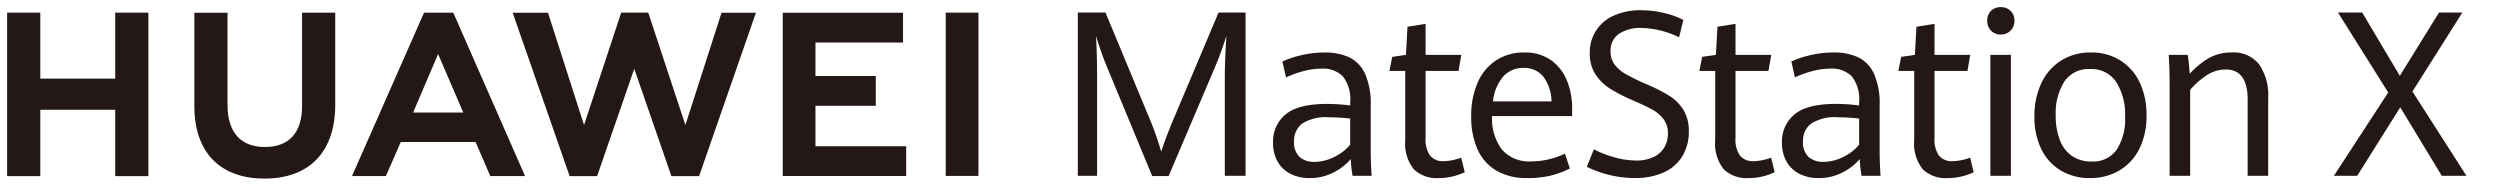 <svg xmlns="http://www.w3.org/2000/svg" xmlns:xlink="http://www.w3.org/1999/xlink" width="350" height="26" viewBox="0 0 350 26">
  <defs>
    <clipPath id="clip-svg">
      <rect width="350" height="26"/>
    </clipPath>
  </defs>
  <g id="svg" clip-path="url(#clip-svg)">
    <rect width="350" height="26" fill="rgba(255,255,255,0)"/>
    <g id="组_5" data-name="组 5" transform="translate(-240.416 -351.702)">
      <g id="组_1" data-name="组 1" transform="translate(391.307 352.702)">
        <path id="路径_1" data-name="路径 1" d="M630,362.318q-.391-.932-.836-2.2t-.727-2.187q.062.885.109,2.494t.047,3.062V377.5h-2.7V354.646h3.875l5.954,14.333a41.052,41.052,0,0,1,1.844,5.146q.688-2.131,1.953-5.1l6.079-14.381h3.782V377.5h-2.907V363.486q0-1.942.218-5.557a49.648,49.648,0,0,1-1.8,4.846l-6.282,14.76h-2.3Z" transform="translate(-625.891 -353.888)" fill="#231815"/>
        <path id="路径_2" data-name="路径 2" d="M707.139,386.249a15.5,15.5,0,0,1-.25-2.352,7.74,7.74,0,0,1-2.446,1.895,7.2,7.2,0,0,1-3.336.773A5.839,5.839,0,0,1,698.5,386a4.309,4.309,0,0,1-1.828-1.689,5.216,5.216,0,0,1-.672-2.731,4.875,4.875,0,0,1,1.75-3.923q1.75-1.476,5.814-1.476a25,25,0,0,1,3.235.221v-.426a5.156,5.156,0,0,0-1.047-3.678,3.95,3.95,0,0,0-2.938-1.057,10.017,10.017,0,0,0-2.6.363,13.692,13.692,0,0,0-2.4.868l-.5-2.226a12.909,12.909,0,0,1,2.54-.86,13.949,13.949,0,0,1,3.384-.4,7.923,7.923,0,0,1,3.446.679,4.733,4.733,0,0,1,2.2,2.3,10.172,10.172,0,0,1,.789,4.389v6.693q0,1.057.125,3.2Zm-2.54-2.66a6.485,6.485,0,0,0,2.2-1.7V378.23a26.306,26.306,0,0,0-2.891-.173,6.168,6.168,0,0,0-3.884.915,3.055,3.055,0,0,0-1.086,2.463,2.766,2.766,0,0,0,.773,2.163,3.007,3.007,0,0,0,2.086.695A6.2,6.2,0,0,0,704.6,383.589Z" transform="translate(-668.665 -362.633)" fill="#231815"/>
        <path id="路径_3" data-name="路径 3" d="M741.216,379.058a5.75,5.75,0,0,1-1.2-4.089v-9.676H737.8l.391-1.973,1.922-.284.219-3.931,2.532-.411v4.341h5l-.391,2.257h-4.61v9.393a3.907,3.907,0,0,0,.625,2.462,2.362,2.362,0,0,0,1.953.774,7.646,7.646,0,0,0,2.407-.489l.5,2.036a8.682,8.682,0,0,1-1.656.584,8.279,8.279,0,0,1-2.032.237A4.586,4.586,0,0,1,741.216,379.058Z" transform="translate(-694.172 -356.358)" fill="#231815"/>
        <path id="路径_4" data-name="路径 4" d="M781.308,377.882H770.1a7.125,7.125,0,0,0,1.43,4.759,5.1,5.1,0,0,0,4.04,1.587,11.01,11.01,0,0,0,4.736-1.089l.672,2.084a12.3,12.3,0,0,1-2.68.994,13.882,13.882,0,0,1-3.29.347,8.343,8.343,0,0,1-4.274-1.026,6.5,6.5,0,0,1-2.657-2.96,10.965,10.965,0,0,1-.9-4.649,11.356,11.356,0,0,1,.938-4.815,7.008,7.008,0,0,1,2.618-3.078,7.106,7.106,0,0,1,3.868-1.058,6.253,6.253,0,0,1,3.758,1.089,6.435,6.435,0,0,1,2.227,2.865,10.186,10.186,0,0,1,.719,3.86Zm-2.891-2.052a5.847,5.847,0,0,0-1.18-3.513,3.454,3.454,0,0,0-2.743-1.176,3.7,3.7,0,0,0-2.821,1.192,6.288,6.288,0,0,0-1.445,3.5Z" transform="translate(-712.097 -362.633)" fill="#231815"/>
        <path id="路径_5" data-name="路径 5" d="M811.884,376.9a15.532,15.532,0,0,1-3.219-1.152l1-2.447a14.492,14.492,0,0,0,2.938,1.137,11.372,11.372,0,0,0,2.953.426,5.55,5.55,0,0,0,2.485-.5,3.423,3.423,0,0,0,1.492-1.35,3.811,3.811,0,0,0,.492-1.941,3.206,3.206,0,0,0-.617-2,4.952,4.952,0,0,0-1.578-1.342q-.961-.529-2.712-1.287a24.071,24.071,0,0,1-3.164-1.618,6.806,6.806,0,0,1-2.055-2,5.217,5.217,0,0,1-.812-2.968,5.566,5.566,0,0,1,3.368-5.281,8.979,8.979,0,0,1,3.805-.75,13.713,13.713,0,0,1,3.227.387,11.453,11.453,0,0,1,2.7.971l-.594,2.431a12.735,12.735,0,0,0-5.3-1.31,5.367,5.367,0,0,0-3.11.821,2.794,2.794,0,0,0-1.187,2.462,2.988,2.988,0,0,0,.578,1.855,5.24,5.24,0,0,0,1.609,1.357,30.78,30.78,0,0,0,2.923,1.413,23.594,23.594,0,0,1,3.157,1.618,6.117,6.117,0,0,1,1.945,1.965,5.571,5.571,0,0,1,.743,2.984,6.564,6.564,0,0,1-.9,3.481,5.817,5.817,0,0,1-2.6,2.265,9.6,9.6,0,0,1-4.063.789A14.747,14.747,0,0,1,811.884,376.9Z" transform="translate(-737.409 -353.394)" fill="#231815"/>
        <path id="路径_6" data-name="路径 6" d="M852.521,379.058a5.75,5.75,0,0,1-1.2-4.089v-9.676h-2.219l.391-1.973,1.922-.284.219-3.931,2.532-.411v4.341h5l-.391,2.257h-4.61v9.393a3.909,3.909,0,0,0,.625,2.462,2.362,2.362,0,0,0,1.953.774,7.646,7.646,0,0,0,2.407-.489l.5,2.036a8.684,8.684,0,0,1-1.657.584,8.28,8.28,0,0,1-2.031.237A4.587,4.587,0,0,1,852.521,379.058Z" transform="translate(-762.084 -356.358)" fill="#231815"/>
        <path id="路径_7" data-name="路径 7" d="M889.911,386.249a15.515,15.515,0,0,1-.25-2.352,7.735,7.735,0,0,1-2.446,1.895,7.207,7.207,0,0,1-3.337.773,5.837,5.837,0,0,1-2.61-.568,4.311,4.311,0,0,1-1.828-1.689,5.219,5.219,0,0,1-.672-2.731,4.875,4.875,0,0,1,1.75-3.923q1.75-1.476,5.813-1.476a25.008,25.008,0,0,1,3.235.221v-.426a5.156,5.156,0,0,0-1.047-3.678,3.949,3.949,0,0,0-2.938-1.057,10.017,10.017,0,0,0-2.6.363,13.7,13.7,0,0,0-2.4.868l-.5-2.226a12.915,12.915,0,0,1,2.539-.86,13.952,13.952,0,0,1,3.384-.4,7.922,7.922,0,0,1,3.446.679,4.73,4.73,0,0,1,2.2,2.3,10.173,10.173,0,0,1,.79,4.389v6.693q0,1.057.125,3.2Zm-2.54-2.66a6.482,6.482,0,0,0,2.2-1.7V378.23a26.312,26.312,0,0,0-2.891-.173,6.167,6.167,0,0,0-3.884.915,3.054,3.054,0,0,0-1.086,2.463,2.767,2.767,0,0,0,.773,2.163,3.008,3.008,0,0,0,2.087.695A6.2,6.2,0,0,0,887.371,383.589Z" transform="translate(-780.182 -362.633)" fill="#231815"/>
        <path id="路径_8" data-name="路径 8" d="M923.986,379.058a5.749,5.749,0,0,1-1.2-4.089v-9.676h-2.219l.391-1.973,1.922-.284.218-3.931,2.532-.411v4.341h5l-.391,2.257h-4.61v9.393a3.908,3.908,0,0,0,.625,2.462,2.361,2.361,0,0,0,1.953.774,7.649,7.649,0,0,0,2.407-.489l.5,2.036a8.7,8.7,0,0,1-1.656.584,8.282,8.282,0,0,1-2.031.237A4.586,4.586,0,0,1,923.986,379.058Z" transform="translate(-805.688 -356.358)" fill="#231815"/>
        <path id="路径_9" data-name="路径 9" d="M953.009,355.994a1.918,1.918,0,0,1-.531-1.4,1.838,1.838,0,0,1,.531-1.373,1.861,1.861,0,0,1,1.36-.521,1.9,1.9,0,0,1,1.375.529,1.815,1.815,0,0,1,.547,1.365,1.879,1.879,0,0,1-1.922,1.942A1.817,1.817,0,0,1,953.009,355.994Zm-.094,3.386h2.876v16.938h-2.876Z" transform="translate(-825.156 -352.702)" fill="#231815"/>
        <path id="路径_10" data-name="路径 10" d="M973.187,385.546a7.059,7.059,0,0,1-2.758-2.96,10.022,10.022,0,0,1-1-4.641,10.606,10.606,0,0,1,1-4.744,7.409,7.409,0,0,1,2.789-3.125,7.719,7.719,0,0,1,4.118-1.1,7.64,7.64,0,0,1,4.048,1.073,7.238,7.238,0,0,1,2.75,3.071,10.426,10.426,0,0,1,.985,4.665A10.147,10.147,0,0,1,984.1,382.5a7.236,7.236,0,0,1-2.821,3.023,7.986,7.986,0,0,1-4.079,1.042A7.853,7.853,0,0,1,973.187,385.546Zm7.76-2.96a7.85,7.85,0,0,0,1.172-4.594,8.506,8.506,0,0,0-1.242-4.878,4.14,4.14,0,0,0-3.649-1.815,4.078,4.078,0,0,0-3.618,1.76,8.257,8.257,0,0,0-1.2,4.712,9.374,9.374,0,0,0,.578,3.472,4.735,4.735,0,0,0,1.7,2.226,4.682,4.682,0,0,0,2.719.774A4.041,4.041,0,0,0,980.947,382.587Z" transform="translate(-835.498 -362.633)" fill="#231815"/>
        <path id="路径_11" data-name="路径 11" d="M1017.774,373.636q0-2.383-.125-4.325h2.657q.094.537.172,1.341t.11,1.31a11.5,11.5,0,0,1,2.648-2.178,6.368,6.368,0,0,1,3.259-.805,4.537,4.537,0,0,1,3.79,1.634,7.613,7.613,0,0,1,1.289,4.791v10.845H1028.7V375.593q0-4.23-3.079-4.23a4.8,4.8,0,0,0-2.61.781,11.02,11.02,0,0,0-2.359,2.06v12.044h-2.876Z" transform="translate(-864.919 -362.633)" fill="#231815"/>
      </g>
      <g id="组_2" data-name="组 2" transform="translate(567.156 353.46)">
        <path id="路径_12" data-name="路径 12" d="M1084.563,365.838l-7.032-11.192h3.391l5.266,8.856,5.485-8.856h3.266l-6.985,11.05,7.563,11.808h-3.454l-5.814-9.6-6.032,9.6h-3.266Z" transform="translate(-1076.952 -354.646)" fill="#231815"/>
      </g>
      <g id="组_4" data-name="组 4" transform="translate(241.416 353.47)">
        <g id="组_3" data-name="组 3" transform="translate(0 0)">
          <path id="路径_13" data-name="路径 13" d="M256.545,363.912H246.06v-9.233h-4.644v22.887h4.644v-9.295h10.485v9.295h4.643V354.679h-4.643Z" transform="translate(-241.416 -354.676)" fill="#231815"/>
          <path id="路径_14" data-name="路径 14" d="M323.723,367.779c0,3.722-1.847,5.708-5.2,5.708-3.374,0-5.233-2.043-5.233-5.866V354.693h-4.644v13.086c0,6.438,3.577,10.13,9.814,10.13,6.3,0,9.907-3.761,9.907-10.319v-12.91h-4.643Z" transform="translate(-282.435 -354.676)" fill="#231815"/>
          <path id="路径_15" data-name="路径 15" d="M447.139,370.412l-5.2-15.741h-3.79l-5.2,15.741L427.9,354.684h-4.943l7.975,22.877h3.846l5.2-15.028,5.2,15.028h3.878l7.956-22.877h-4.815Z" transform="translate(-352.183 -354.671)" fill="#231815"/>
          <path id="路径_16" data-name="路径 16" d="M524.515,367.741h8.447v-4.169h-8.447v-4.685h12.26v-4.169H519.934v22.857h17.282v-4.168h-12.7Z" transform="translate(-411.351 -354.7)" fill="#231815"/>
          <rect id="矩形_1" data-name="矩形 1" width="4.581" height="22.857" transform="translate(131.403 0.002)" fill="#231815"/>
          <path id="路径_17" data-name="路径 17" d="M382.567,372.789l2.055,4.764h4.867l-10.046-22.873h-4.092l-10.083,22.873h4.74l2.085-4.764Zm-5.248-12.318,3.522,8.192H373.82Z" transform="translate(-316.984 -354.676)" fill="#231815"/>
        </g>
      </g>
    </g>
  </g>
</svg>
